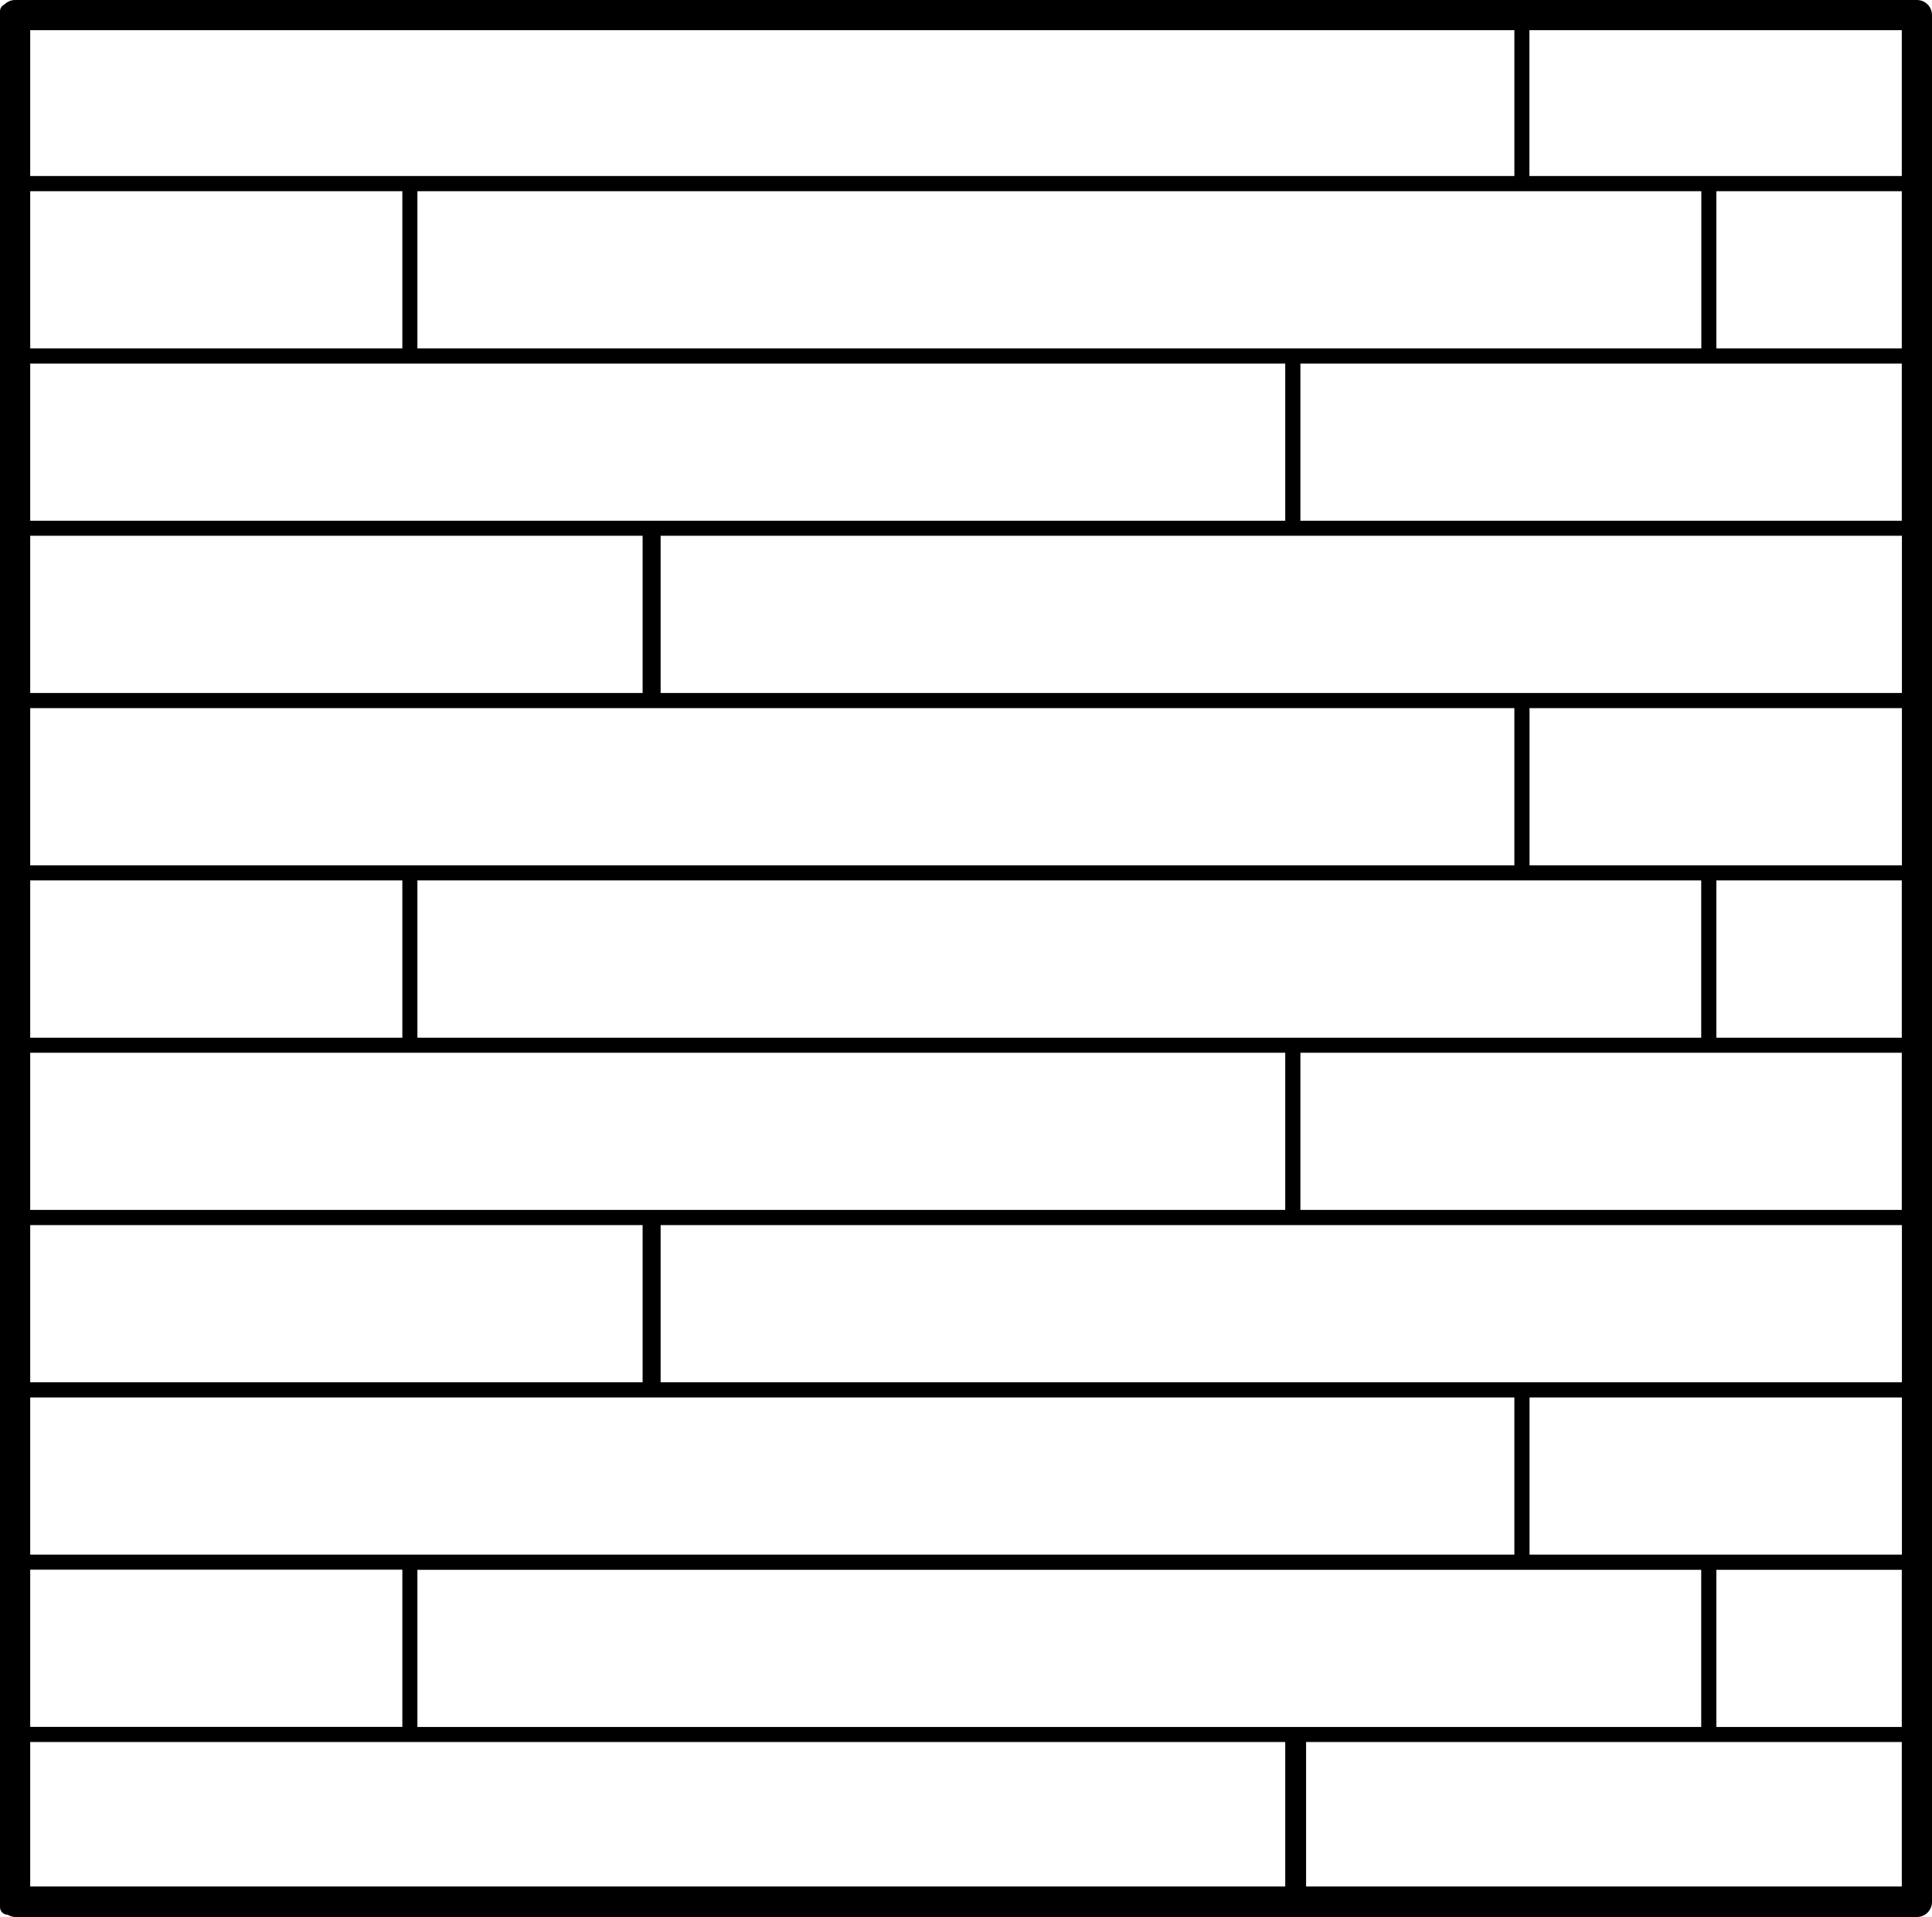 <?xml version="1.0" encoding="utf-8"?>
<!-- Generator: Adobe Illustrator 27.2.0, SVG Export Plug-In . SVG Version: 6.00 Build 0)  -->
<svg version="1.1" id="Calque_1" xmlns="http://www.w3.org/2000/svg" xmlns:xlink="http://www.w3.org/1999/xlink" x="0px" y="0px"
	 viewBox="0 0 163.07 161.8" style="enable-background:new 0 0 163.07 161.8;" xml:space="preserve">
<path d="M161.8,0H1.27C0.92,0,0.6,0.15,0.37,0.38C0.15,0.48,0,0.7,0,0.95V15.5c0,0,0,0,0,0s0,0,0,0v14.55v14.55v14.55v14.55v14.55
	v14.55c0,0,0,0,0,0s0,0,0,0v14.55v14.55v14.55v14.55c0,0.35,0.29,0.64,0.64,0.64h0.01c0.19,0.11,0.39,0.19,0.63,0.19H161.8
	c0.7,0,1.27-0.57,1.27-1.27V1.27C163.07,0.57,162.5,0,161.8,0z M160.52,159.25h-50.28v-12.19h34h16.28V159.25z M143.6,145.79h-34
	h-0.48H35.23v-13.27h93.22h15.14V145.79z M160.52,102.14h-50.76V88.87h34.48h16.28V102.14z M127.82,131.24H34.59h0H2.55v-13.27
	h52.33h0.24h72.7V131.24z M2.55,103.42h51.69v13.27H2.55V103.42z M34.59,30.69L34.59,30.69h73.89v13.27H55.12h-0.24H2.55V30.69
	H34.59z M143.6,29.41h-34.48H35.23V16.14H143.6V29.41z M54.24,45.23V58.5H2.55V45.23H54.24z M54.88,59.78h0.24h72.7v13.27H34.59h0
	H2.55V59.78H54.88z M143.6,87.6h-34.48H35.23V74.32h93.22h15.14V87.6z M33.96,74.32V87.6H2.55V74.32H33.96z M34.59,88.87
	L34.59,88.87h73.89v13.27H2.55V88.87H34.59z M128.46,116.69h-72.7v-13.27h104.77v13.27H128.46z M144.87,87.6V74.32h15.65V87.6
	H144.87z M144.24,73.05h-15.14V59.78h31.43v13.27H144.24z M128.46,58.5h-72.7V45.23h53.37h51.4V58.5H128.46z M109.76,43.96V30.69
	h34.48h16.28v13.27H109.76z M144.87,29.41V16.14h15.65v13.27H144.87z M33.96,29.41H2.55V16.14h31.41V29.41z M2.55,132.51h31.41
	v13.27H2.55V132.51z M144.24,131.24h-15.14v-13.27h31.43v13.27H144.24z M2.55,147.06h32.04h0h73.89v12.19H2.55V147.06z
	 M144.87,145.79v-13.27h15.65v13.27H144.87z M160.52,2.55v12.31h-31.43V2.55H160.52z M127.82,14.86H2.55V2.55h125.27V14.86z"/>
</svg>
